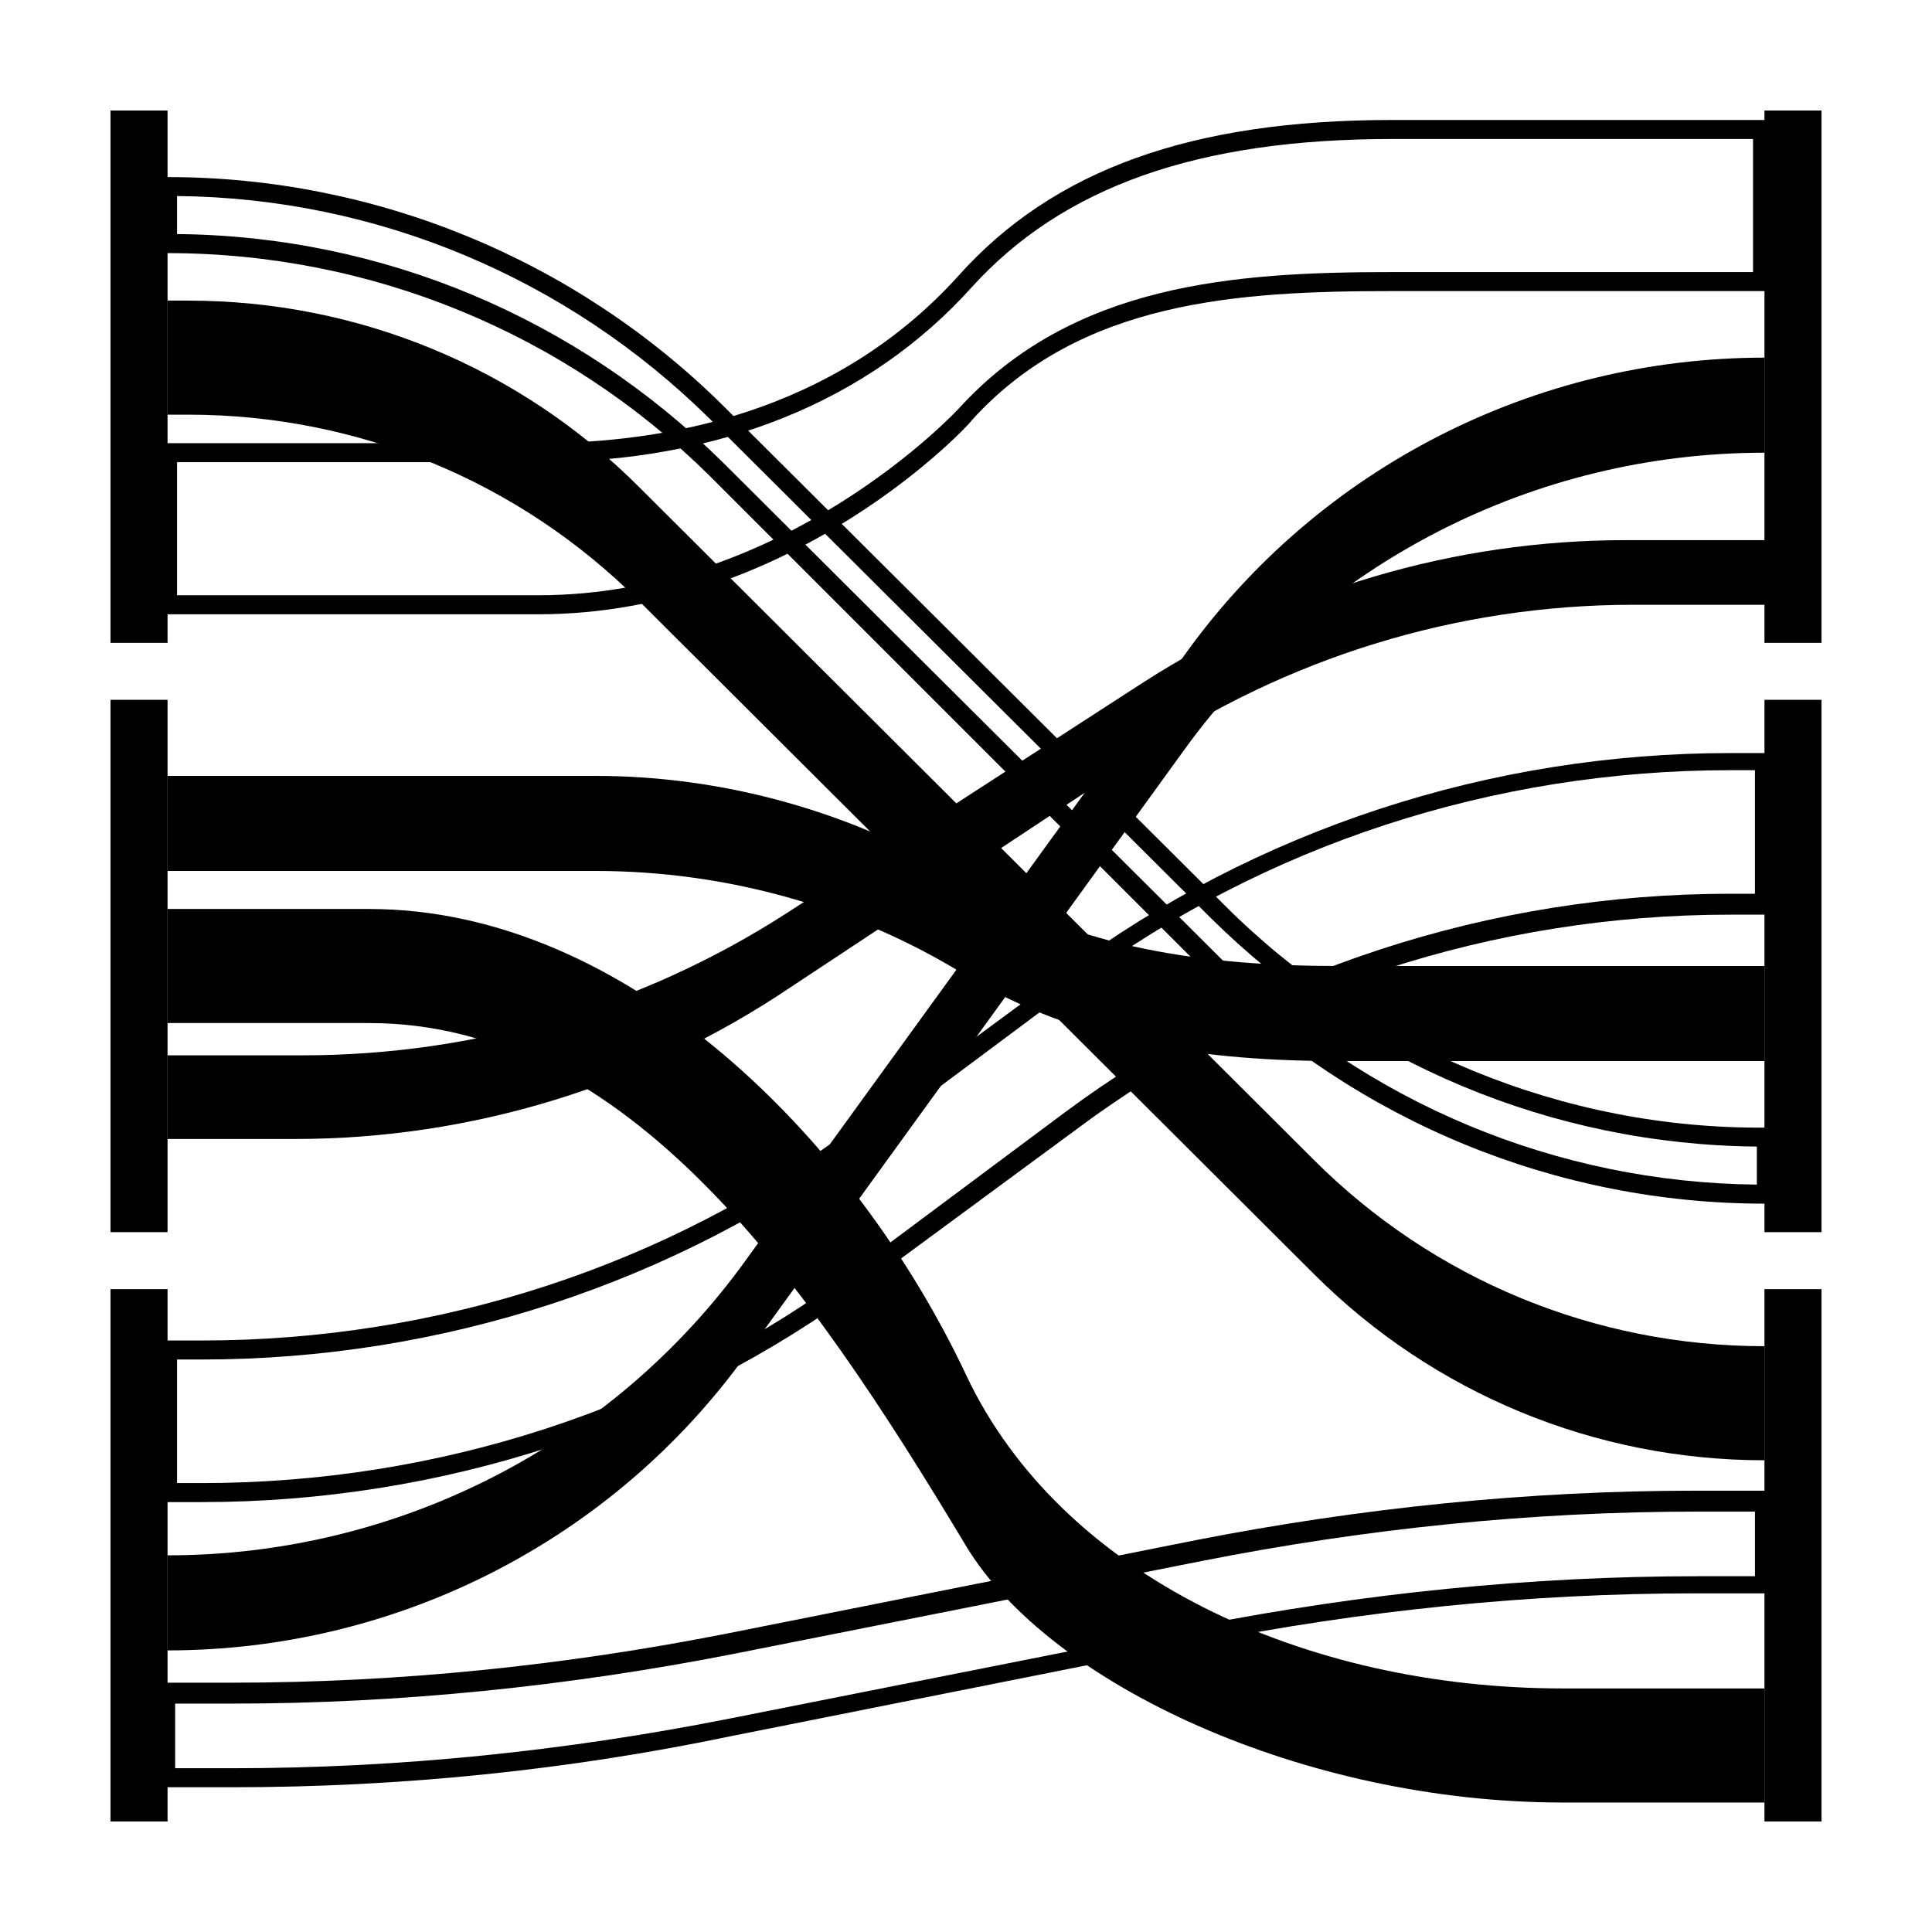 <?xml version="1.0" encoding="UTF-8"?>
<!-- Uploaded to: SVG Repo, www.svgrepo.com, Generator: SVG Repo Mixer Tools -->
<svg fill="#000000" width="800px" height="800px" version="1.1" viewBox="144 144 512 512" xmlns="http://www.w3.org/2000/svg">
 <g>
  <path d="m400 377.33c-29.727-18.137-63.984-27.711-98.246-27.711h-113.36v25.191h113.36c34.762 0 69.023 9.574 98.242 27.711 29.727 18.137 63.984 22.672 98.746 22.672l112.86-0.004v-25.191l-112.85 0.004c-34.766 0-69.023-4.535-98.746-22.672z"/>
  <path d="m286.64 306.79h-100.76v-45.344h100.76c32.746 0 78.09-7.559 111.34-44.336 25.191-28.215 61.969-41.312 114.87-41.312h100.76v45.344h-100.76c-40.809 0-82.625 2.519-111.34 34.258 0.004 0.508-46.852 51.391-114.87 51.391zm-95.723-5.039h95.723c65.496 0 110.84-48.871 111.34-49.375 30.23-33.25 73.051-36.273 114.87-36.273h95.723v-35.266h-95.723c-51.387 0-87.16 12.594-111.34 39.297-27.207 30.23-67.008 46.352-114.87 46.352h-95.723z"/>
  <path d="m400 508.32c-29.223-61.969-89.68-123.43-158.2-123.43h-53.402v30.23h53.402c68.52 0 115.88 68.016 158.2 138.55 22.172 36.777 89.68 68.016 158.2 68.016h53.402v-30.23h-53.402c-68.52 0-133.01-29.723-158.2-83.129z"/>
  <path d="m188.4 556.18v25.191c60.961 0 117.89-29.223 153.16-78.09l116.38-160.71c35.773-49.375 92.703-78.598 153.66-78.598v-25.191c-60.961 0-117.89 29.223-153.16 78.09l-116.89 161.22c-35.266 48.867-92.195 78.09-153.16 78.09z"/>
  <path d="m173.29 173.29h15.113v141.07h-15.113z"/>
  <path d="m173.29 485.64h15.113v141.07h-15.113z"/>
  <path d="m173.29 329.46h15.113v141.07h-15.113z"/>
  <path d="m614.12 462.98h-2.519c-54.914 0-107.82-21.664-147.11-60.457l-132.5-132.5c-38.289-37.785-89.68-58.945-143.59-58.945h-2.519v-20.152h2.519c54.914 0 107.82 21.664 147.11 60.457l133 132.5c37.785 37.785 89.68 59.449 143.59 58.945h2.519v20.156zm-423.2-256.95c54.41 0.504 105.8 22.168 144.59 60.457l133 132.5c37.281 37.281 88.168 58.441 141.07 58.945v-10.078c-54.41-0.504-105.8-22.168-144.59-60.457l-133-132.5c-37.785-37.281-88.168-58.441-141.07-58.945z"/>
  <path d="m611.6 173.29h15.113v141.07h-15.113z"/>
  <path d="m611.6 485.64h15.113v141.07h-15.113z"/>
  <path d="m611.6 329.46h15.113v141.07h-15.113z"/>
  <path d="m193.94 223.66h-5.543v30.23h5.543c44.84 0 87.664 17.633 119.4 49.375l178.85 178.35c31.742 31.738 74.562 49.371 119.4 49.371v-30.23c-44.84 0-87.664-17.633-119.4-49.375l-178.85-178.34c-31.742-31.742-74.562-49.375-119.4-49.375z"/>
  <path d="m446.85 324.93-94.211 60.961c-38.289 24.688-82.625 37.785-128.47 37.785h-35.77v22.168h33.754c46.855 0 92.699-14.105 131.5-40.305l92.195-60.961c38.793-26.199 84.137-40.305 130.99-40.305h35.266v-17.129h-37.281c-45.344 0-89.68 13.102-127.97 37.785z"/>
  <path d="m197.47 542.07h-11.59v-42.824h11.586c62.473 0 123.43-19.648 173.31-56.93l55.418-40.809c50.883-37.785 112.85-57.938 176.33-57.938h11.586v42.824h-11.586c-62.473 0-123.43 19.648-173.31 56.93l-55.418 40.809c-50.883 37.785-112.85 57.938-176.33 57.938zm-6.551-5.039h6.551c62.473 0 123.43-19.648 173.31-56.93l55.418-41.312c50.883-37.785 112.85-57.938 176.33-57.938h6.551v-32.746h-6.551c-62.473 0-123.43 19.648-173.31 56.93l-55.418 41.312c-50.883 37.785-112.85 57.938-176.33 57.938l-6.551-0.004z"/>
  <path d="m205.53 617.64h-19.648v-27.711h19.648c44.336 0 88.168-4.535 131.5-13.098l123.94-24.688c43.832-8.566 88.168-13.098 132.5-13.098h20.152v27.207h-20.152c-44.336 0-88.168 4.535-131.5 13.098l-123.94 24.688c-43.324 9.066-87.66 13.602-132.5 13.602zm-14.609-5.039h14.609c44.336 0 88.168-4.535 131.5-13.098l124.44-24.688c43.832-8.566 88.168-13.098 132.5-13.098h15.113v-17.129h-15.113c-44.336 0-88.168 4.535-131.5 13.098l-124.44 24.688c-43.832 8.566-88.168 13.098-132.5 13.098h-15.113v17.129z"/>
 </g>
</svg>